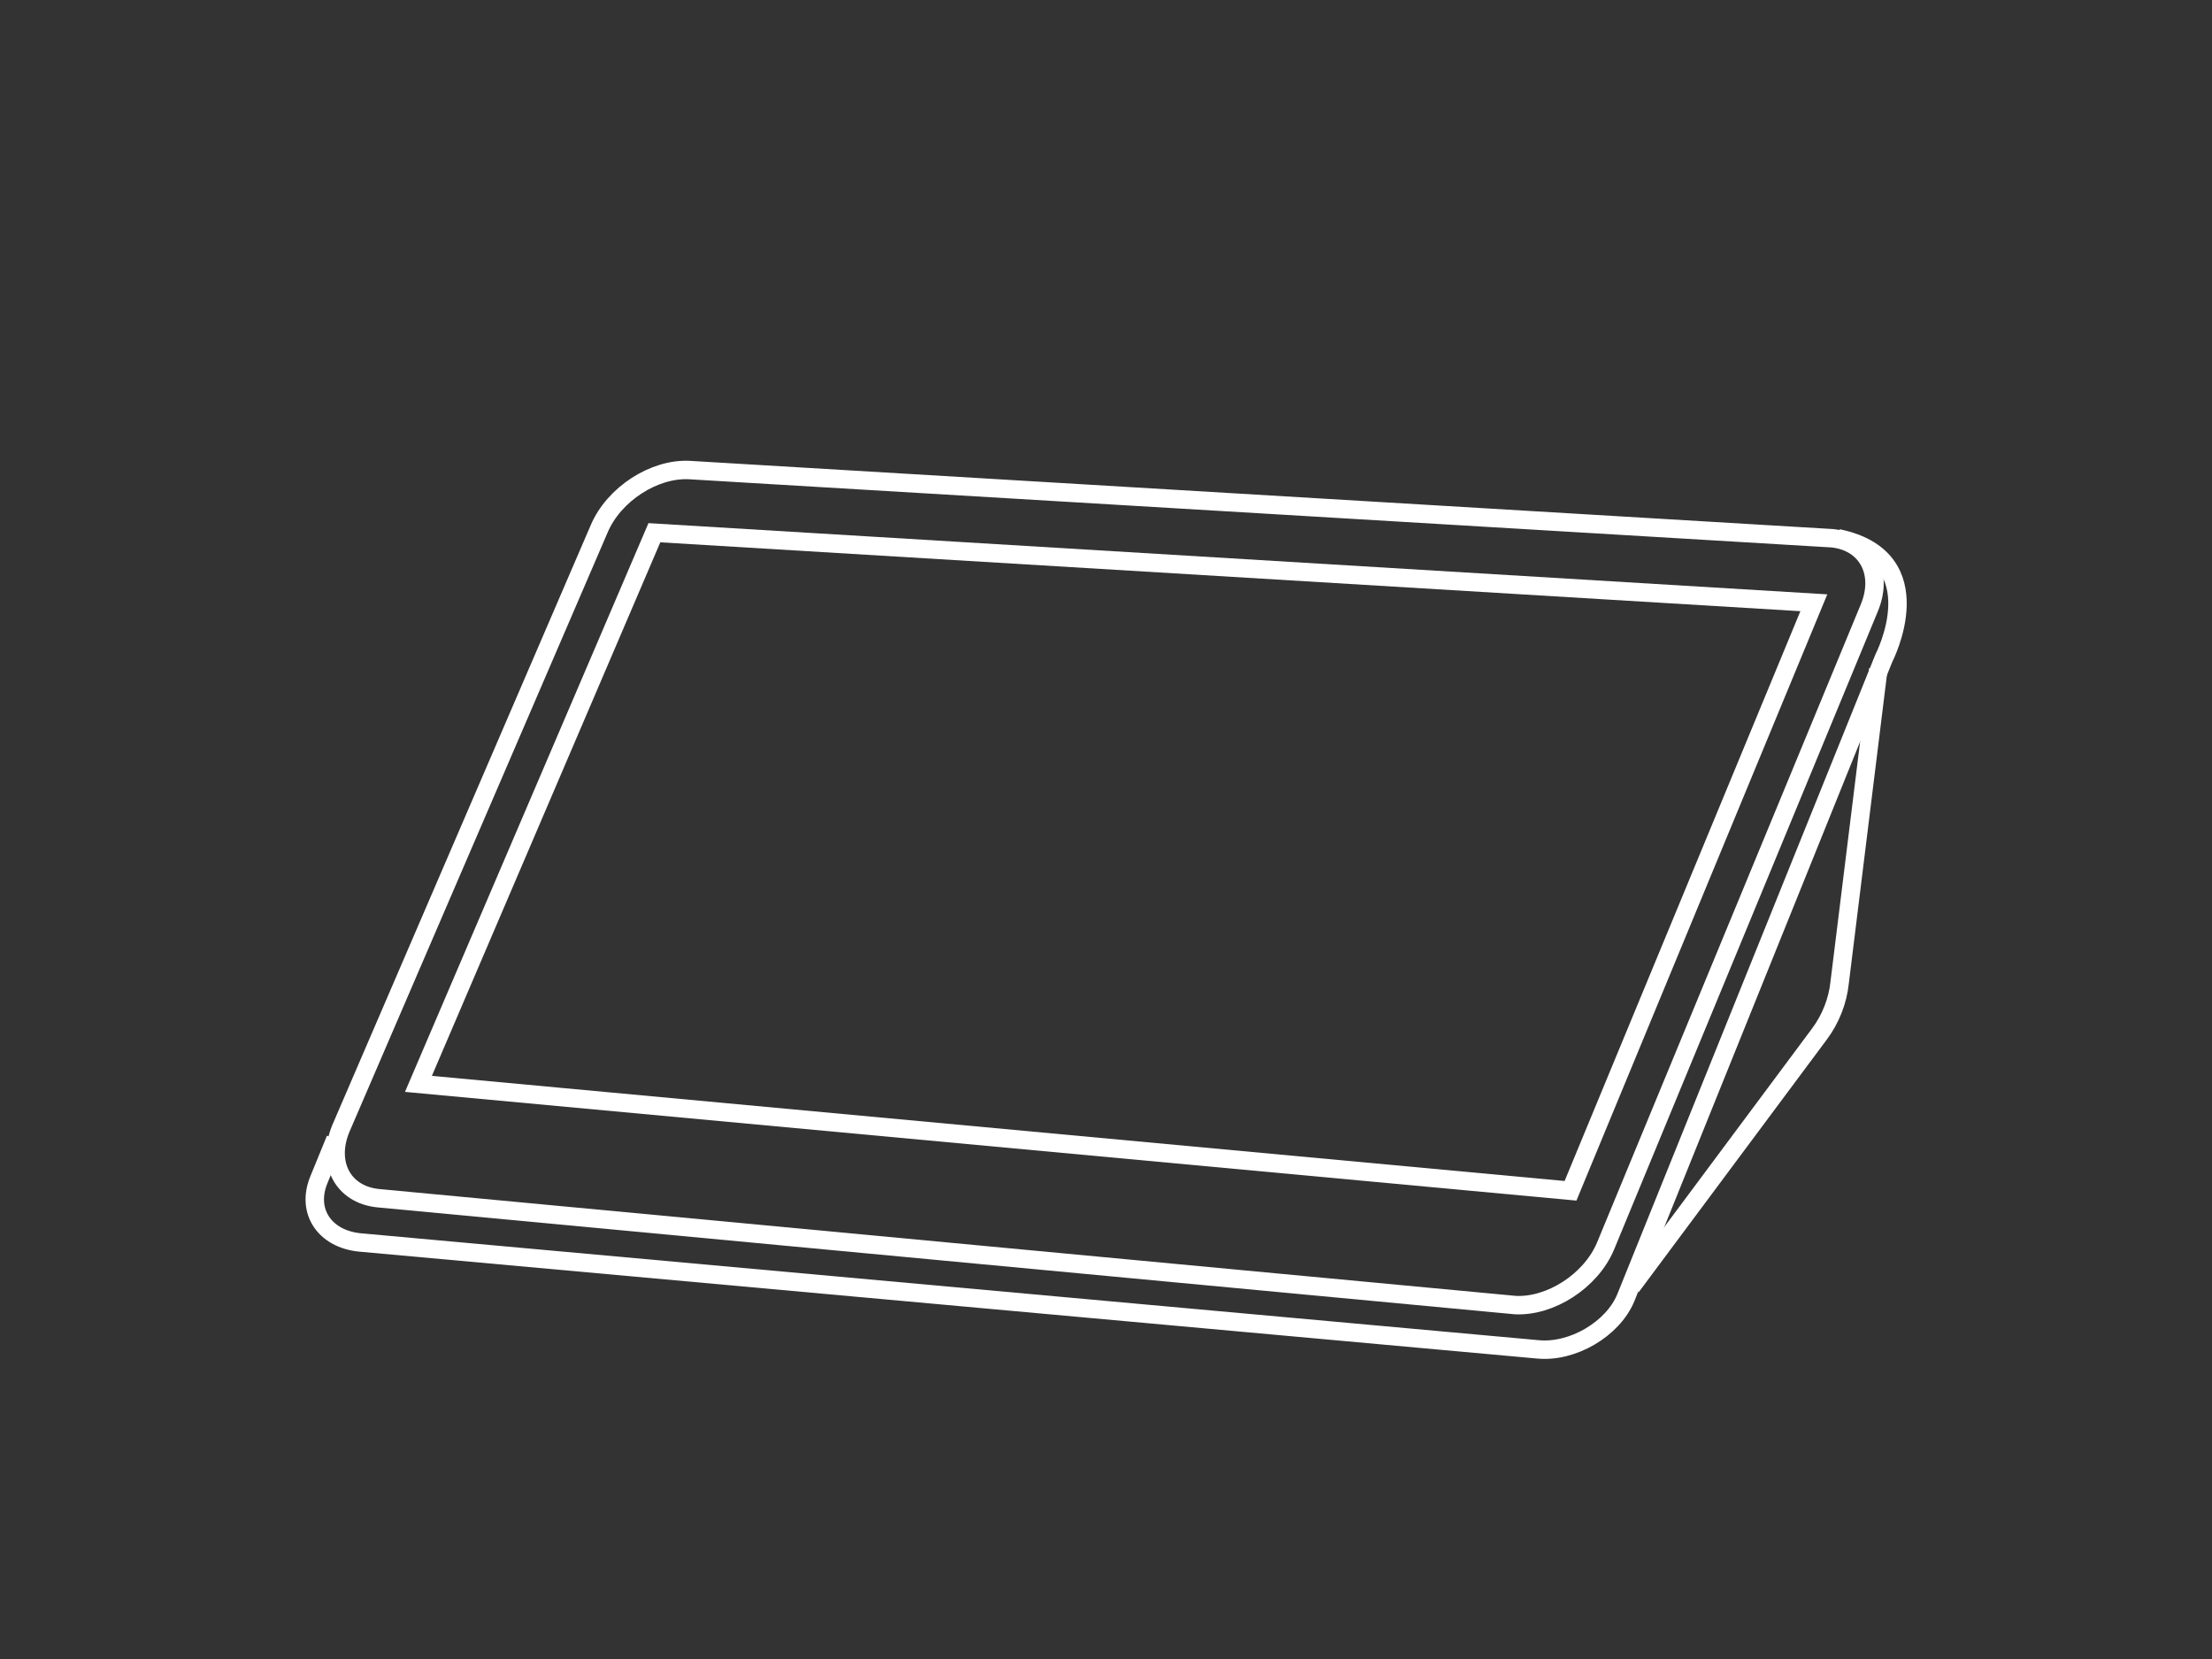 <?xml version="1.0" encoding="utf-8"?>
<!-- Generator: Adobe Illustrator 25.2.1, SVG Export Plug-In . SVG Version: 6.00 Build 0)  -->
<svg version="1.1" id="controller" xmlns="http://www.w3.org/2000/svg" xmlns:xlink="http://www.w3.org/1999/xlink" x="0px" y="0px"
	 viewBox="0 0 120 90" style="enable-background:new 0 0 120 90;" xml:space="preserve">
<rect x="0" y="0" width="120" height="90" fill="#333333" stroke="none"/>
<style type="text/css">
	.st0{fill:none;stroke:#FFFFFF;stroke-miterlimit:10;}
</style>
<g>
	<g>
		<path class="st0" d="M82.2,70.8L20.5,65c-1.9-0.2-2.8-1.9-2-3.8l14-32.5c0.8-1.9,3-3.3,4.9-3.2l62,3.7c1.9,0.2,2.8,1.9,2,3.8
			L87.1,67.6C86.3,69.5,84.1,70.9,82.2,70.8z"/>
		<polygon class="st0" points="85.2,64.6 22.7,58.8 35.5,28.9 98.4,32.7 		"/>
		<path class="st0" d="M18.2,61.8L17.3,64c-0.7,1.7,0.3,3.2,2.2,3.4l63.9,5.8c1.9,0.2,4.1-1.1,4.8-2.8l14-34.7c0,0,2.8-5.4-2.5-6.5"
			/>
	</g>
	<path class="st0" d="M101.9,36.3l-2.1,17c-0.1,1-0.5,2-1.1,2.8L88.5,69.8"/>
</g>
</svg>
